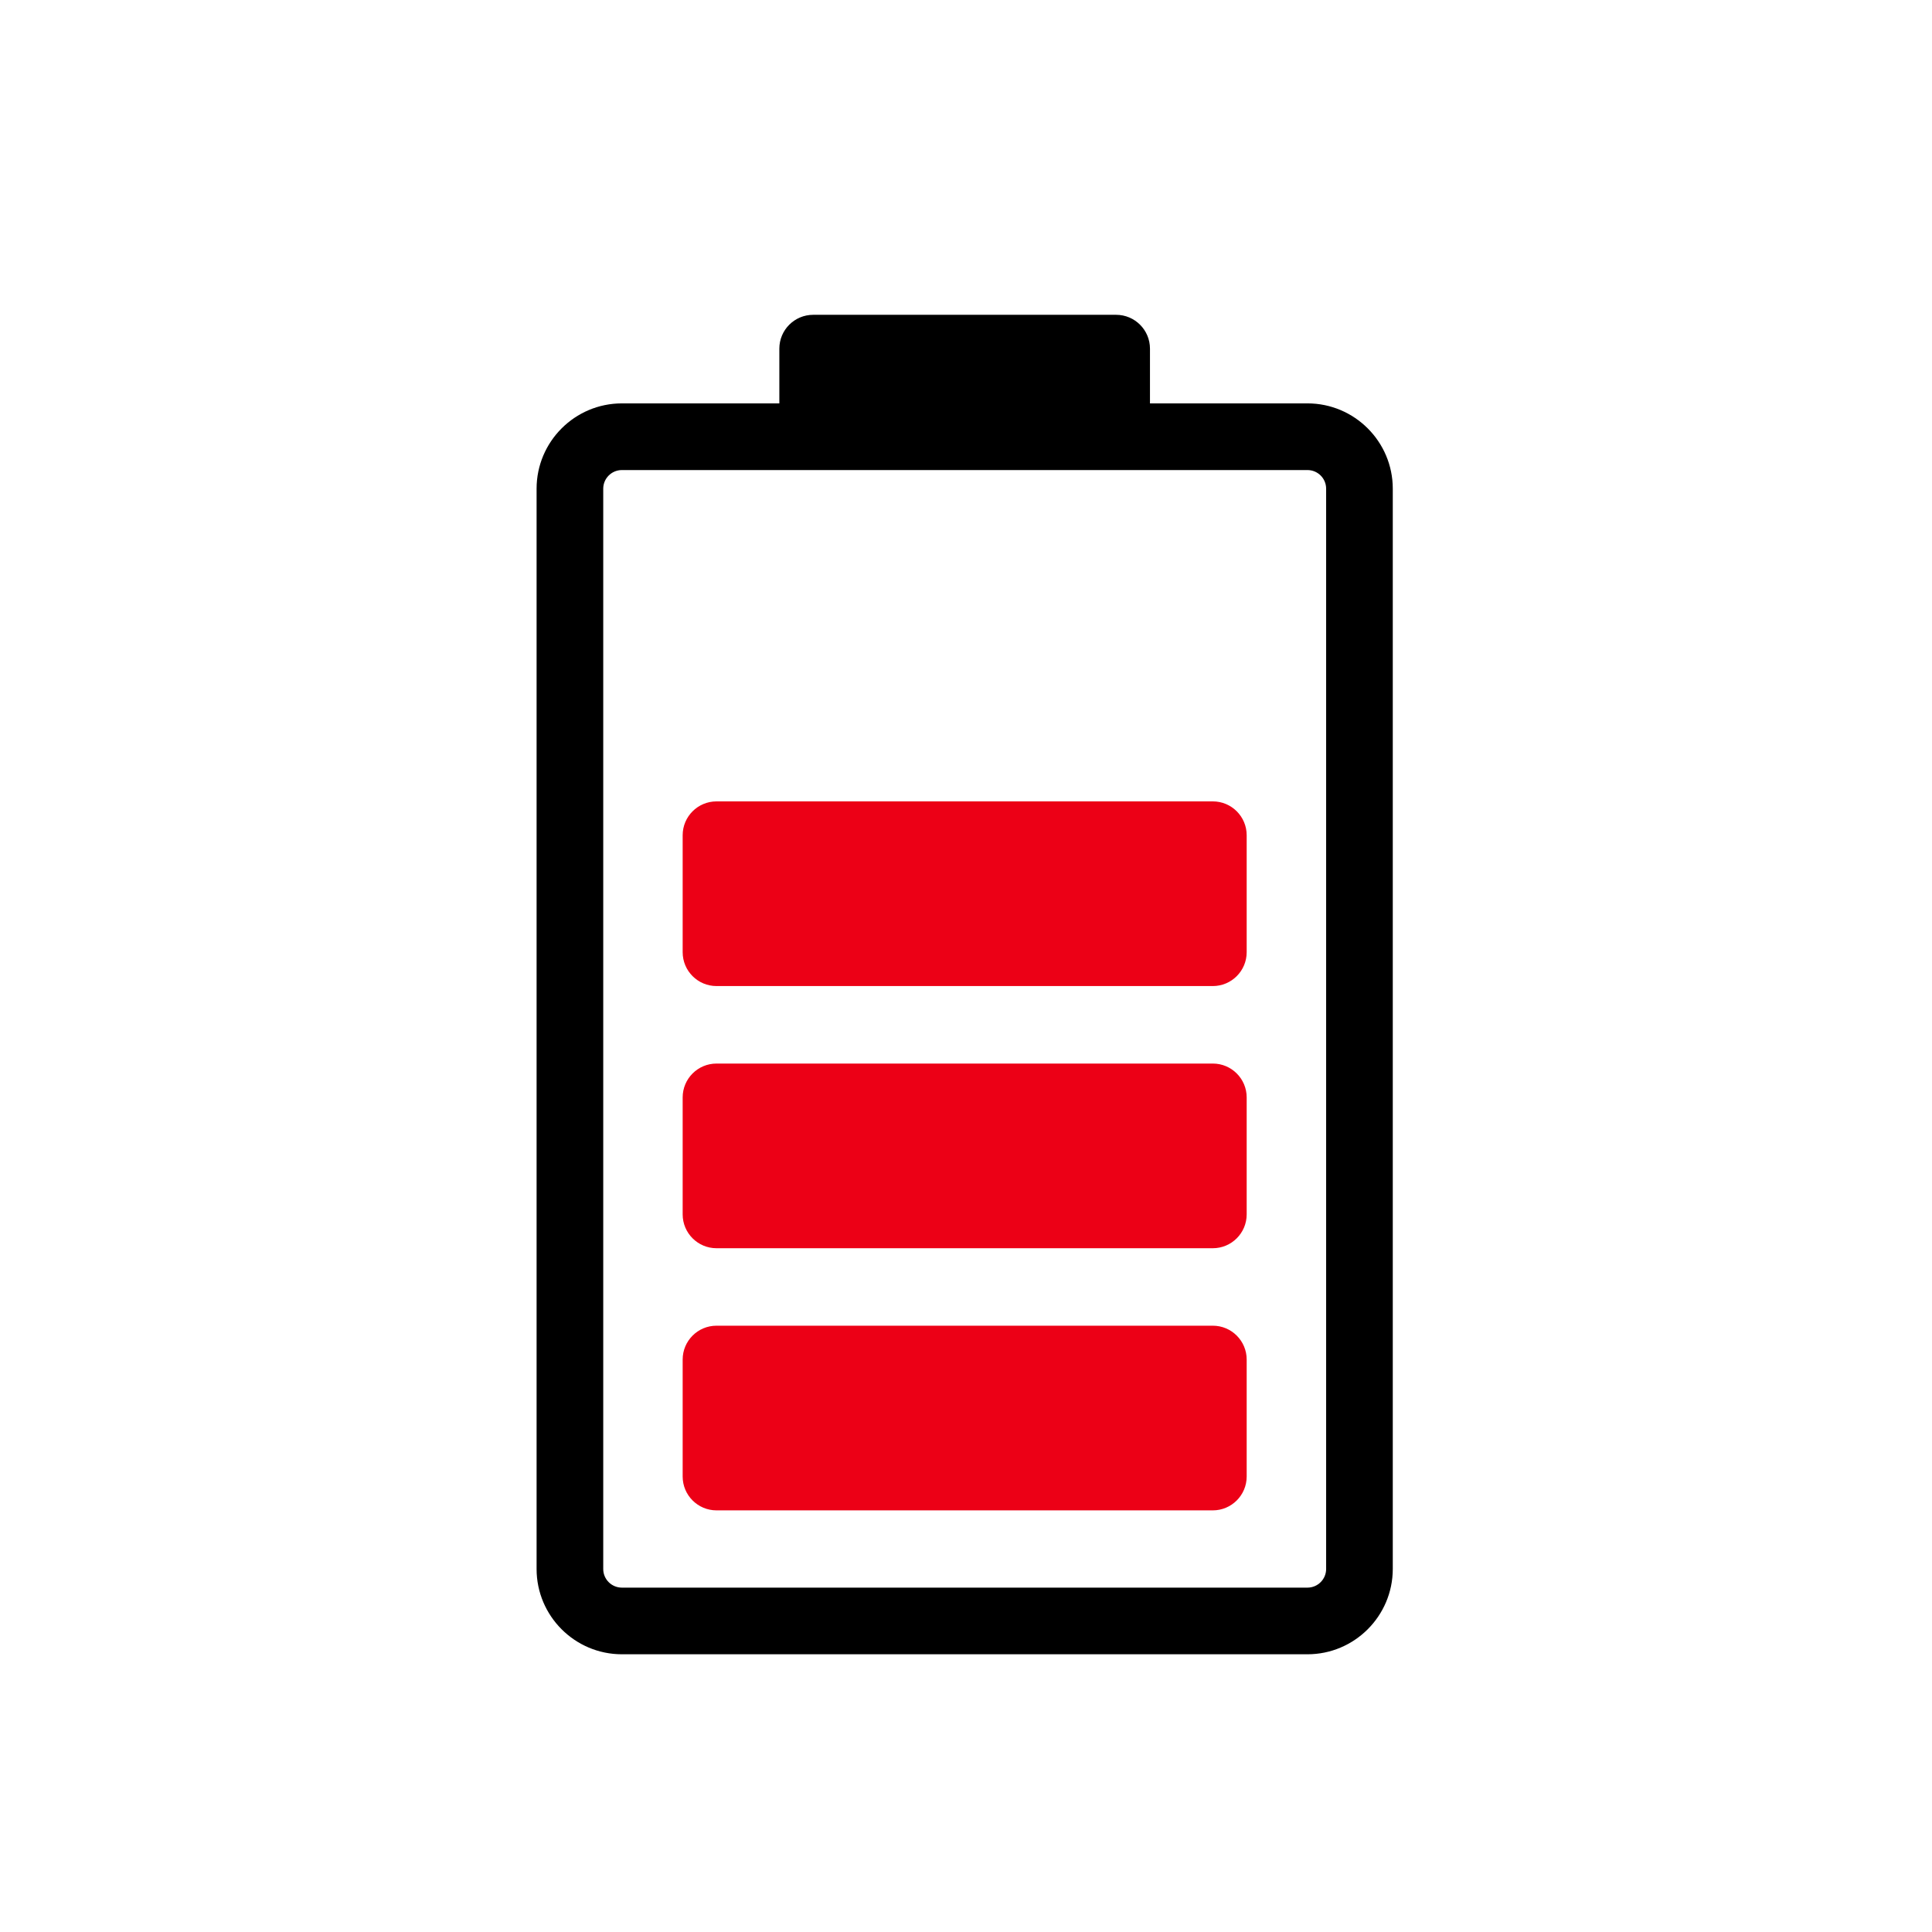 <?xml version="1.0" encoding="utf-8"?>
<!-- Generator: Adobe Illustrator 27.9.1, SVG Export Plug-In . SVG Version: 6.00 Build 0)  -->
<svg version="1.1" id="Ebene_1" xmlns="http://www.w3.org/2000/svg" xmlns:xlink="http://www.w3.org/1999/xlink" x="0px" y="0px"
	 viewBox="0 0 66.066 66.066" style="enable-background:new 0 0 66.066 66.066;" xml:space="preserve">
<style type="text/css">
	.st0{fill:#EC0016;}
</style>
<g id="texte">
</g>
<g id="rahmen">
</g>
<g id="icons">
	<g>
		<path d="M44.709,56.569H21.266c-1.608,0-2.917-1.309-2.917-2.916V16.711c0-1.608,1.309-2.917,2.917-2.917H44.71
			c1.608,0,2.917,1.309,2.917,2.917v36.942C47.625,55.262,46.316,56.569,44.709,56.569z M21.266,16.074
			c-0.352,0-0.638,0.286-0.638,0.637v36.942c0,0.352,0.286,0.637,0.638,0.637h23.443c0.352,0,0.639-0.286,0.639-0.638V16.711
			c0-0.352-0.286-0.637-0.638-0.637H21.266z"/>
		<path class="st0" d="M41.473,33.719H24.502c-0.64,0-1.158-0.519-1.158-1.158v-3.999c0-0.64,0.519-1.158,1.158-1.158h16.971
			c0.64,0,1.158,0.519,1.158,1.158v3.999C42.631,33.2,42.112,33.719,41.473,33.719z"/>
		<path d="M38.167,15.178H27.808c-0.64,0-1.158-0.519-1.158-1.158v-2.097c0-0.64,0.519-1.158,1.158-1.158h10.358
			c0.64,0,1.158,0.519,1.158,1.158v2.097C39.325,14.66,38.806,15.178,38.167,15.178z"/>
		<path class="st0" d="M41.473,42.684H24.502c-0.64,0-1.158-0.519-1.158-1.158v-3.999c0-0.64,0.519-1.158,1.158-1.158h16.971
			c0.64,0,1.158,0.519,1.158,1.158v3.999C42.631,42.165,42.112,42.684,41.473,42.684z"/>
		<path class="st0" d="M41.473,51.648H24.502c-0.64,0-1.158-0.519-1.158-1.158v-3.999c0-0.64,0.519-1.158,1.158-1.158h16.971
			c0.64,0,1.158,0.519,1.158,1.158v3.999C42.631,51.129,42.112,51.648,41.473,51.648z"/>
	</g>
</g>
</svg>
